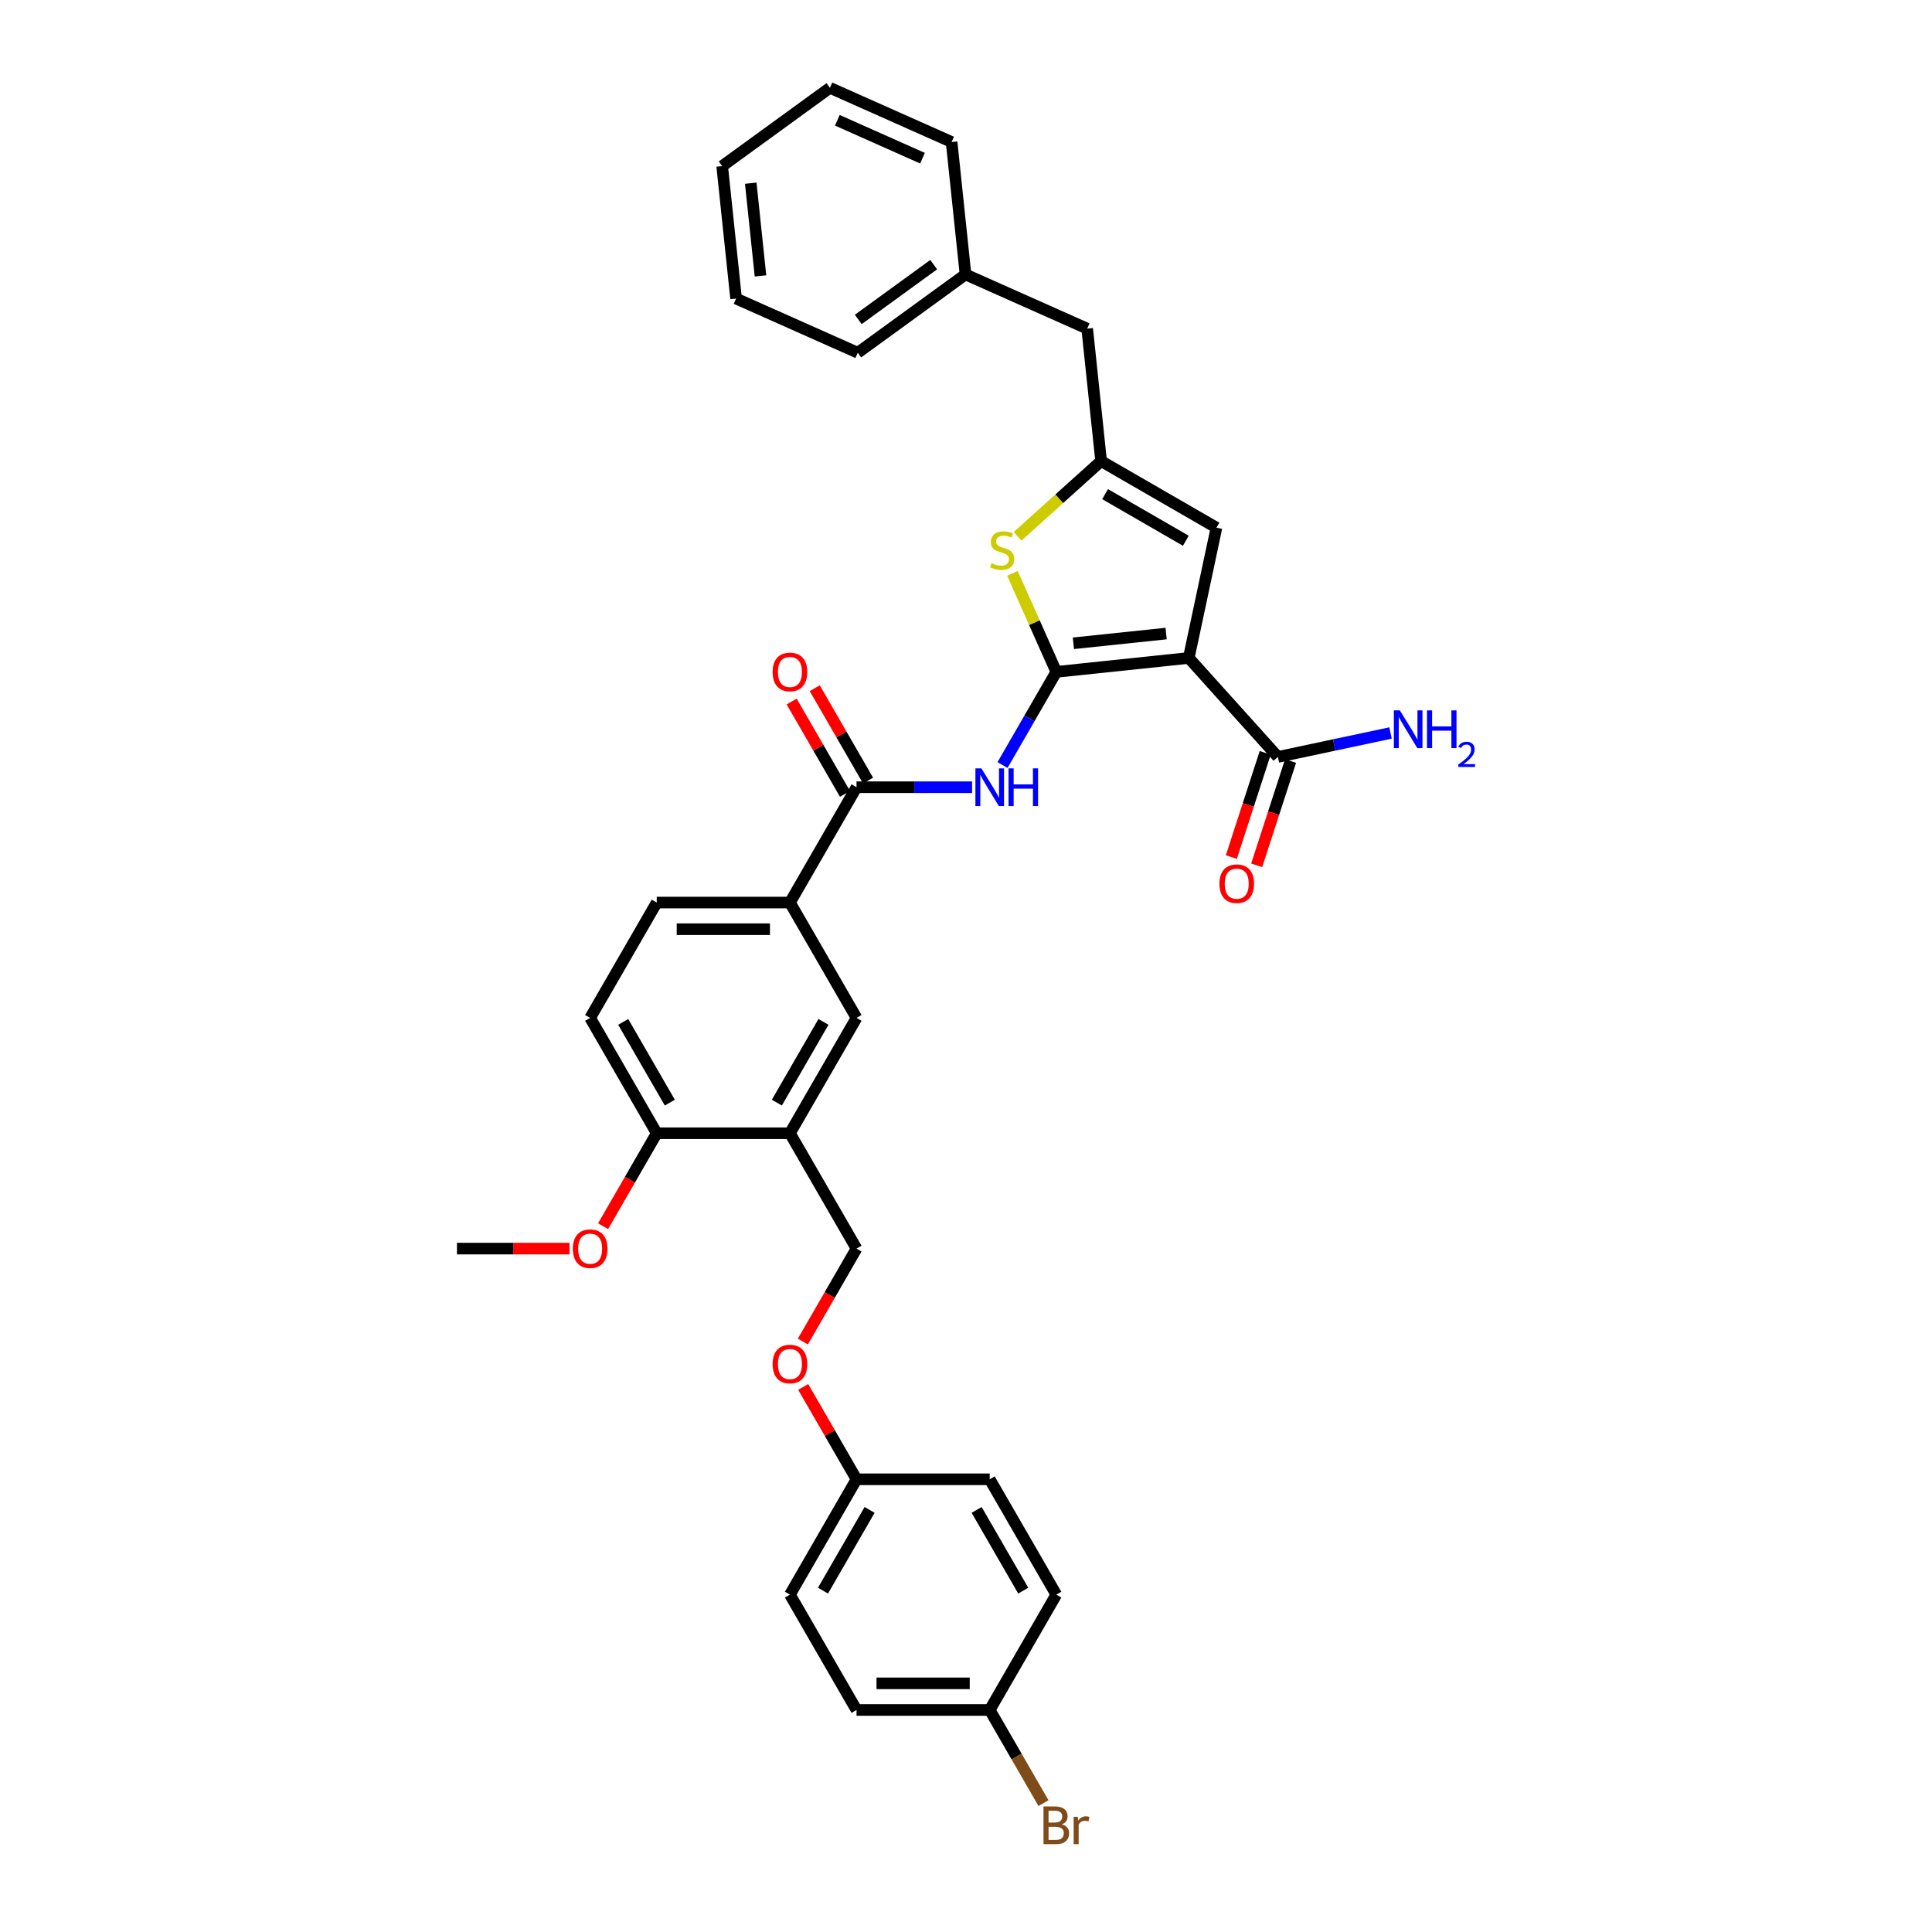 <?xml version='1.0' encoding='iso-8859-1'?>
<svg version='1.1' baseProfile='full'
              xmlns='http://www.w3.org/2000/svg'
                      xmlns:rdkit='http://www.rdkit.org/xml'
                      xmlns:xlink='http://www.w3.org/1999/xlink'
                  xml:space='preserve'
width='1000px' height='1000px' viewBox='0 0 1000 1000'>
<!-- END OF HEADER -->
<rect style='opacity:1.0;fill:#FFFFFF;stroke:none' width='1000' height='1000' x='0' y='0'> </rect>
<path class='bond-0' d='M 546.743,347.762 L 615.303,340.556' style='fill:none;fill-rule:evenodd;stroke:#000000;stroke-width:6px;stroke-linecap:butt;stroke-linejoin:miter;stroke-opacity:1' />
<path class='bond-0' d='M 555.585,332.969 L 603.578,327.925' style='fill:none;fill-rule:evenodd;stroke:#000000;stroke-width:6px;stroke-linecap:butt;stroke-linejoin:miter;stroke-opacity:1' />
<path class='bond-1' d='M 546.743,347.762 L 532.823,371.87' style='fill:none;fill-rule:evenodd;stroke:#000000;stroke-width:6px;stroke-linecap:butt;stroke-linejoin:miter;stroke-opacity:1' />
<path class='bond-1' d='M 532.823,371.87 L 518.904,395.979' style='fill:none;fill-rule:evenodd;stroke:#0000FF;stroke-width:6px;stroke-linecap:butt;stroke-linejoin:miter;stroke-opacity:1' />
<path class='bond-2' d='M 546.743,347.762 L 535.39,322.263' style='fill:none;fill-rule:evenodd;stroke:#000000;stroke-width:6px;stroke-linecap:butt;stroke-linejoin:miter;stroke-opacity:1' />
<path class='bond-2' d='M 535.39,322.263 L 524.037,296.765' style='fill:none;fill-rule:evenodd;stroke:#CCCC00;stroke-width:6px;stroke-linecap:butt;stroke-linejoin:miter;stroke-opacity:1' />
<path class='bond-4' d='M 615.303,340.556 L 629.636,273.124' style='fill:none;fill-rule:evenodd;stroke:#000000;stroke-width:6px;stroke-linecap:butt;stroke-linejoin:miter;stroke-opacity:1' />
<path class='bond-6' d='M 615.303,340.556 L 661.432,391.787' style='fill:none;fill-rule:evenodd;stroke:#000000;stroke-width:6px;stroke-linecap:butt;stroke-linejoin:miter;stroke-opacity:1' />
<path class='bond-5' d='M 503.146,407.464 L 473.241,407.464' style='fill:none;fill-rule:evenodd;stroke:#0000FF;stroke-width:6px;stroke-linecap:butt;stroke-linejoin:miter;stroke-opacity:1' />
<path class='bond-5' d='M 473.241,407.464 L 443.335,407.464' style='fill:none;fill-rule:evenodd;stroke:#000000;stroke-width:6px;stroke-linecap:butt;stroke-linejoin:miter;stroke-opacity:1' />
<path class='bond-3' d='M 526.686,277.596 L 548.31,258.125' style='fill:none;fill-rule:evenodd;stroke:#CCCC00;stroke-width:6px;stroke-linecap:butt;stroke-linejoin:miter;stroke-opacity:1' />
<path class='bond-3' d='M 548.31,258.125 L 569.934,238.655' style='fill:none;fill-rule:evenodd;stroke:#000000;stroke-width:6px;stroke-linecap:butt;stroke-linejoin:miter;stroke-opacity:1' />
<path class='bond-15' d='M 569.934,238.655 L 562.728,170.094' style='fill:none;fill-rule:evenodd;stroke:#000000;stroke-width:6px;stroke-linecap:butt;stroke-linejoin:miter;stroke-opacity:1' />
<path class='bond-34' d='M 569.934,238.655 L 629.636,273.124' style='fill:none;fill-rule:evenodd;stroke:#000000;stroke-width:6px;stroke-linecap:butt;stroke-linejoin:miter;stroke-opacity:1' />
<path class='bond-34' d='M 571.995,255.766 L 613.787,279.894' style='fill:none;fill-rule:evenodd;stroke:#000000;stroke-width:6px;stroke-linecap:butt;stroke-linejoin:miter;stroke-opacity:1' />
<path class='bond-8' d='M 443.335,407.464 L 408.866,467.166' style='fill:none;fill-rule:evenodd;stroke:#000000;stroke-width:6px;stroke-linecap:butt;stroke-linejoin:miter;stroke-opacity:1' />
<path class='bond-11' d='M 449.306,404.017 L 435.506,380.115' style='fill:none;fill-rule:evenodd;stroke:#000000;stroke-width:6px;stroke-linecap:butt;stroke-linejoin:miter;stroke-opacity:1' />
<path class='bond-11' d='M 435.506,380.115 L 421.706,356.214' style='fill:none;fill-rule:evenodd;stroke:#FF0000;stroke-width:6px;stroke-linecap:butt;stroke-linejoin:miter;stroke-opacity:1' />
<path class='bond-11' d='M 437.365,410.911 L 423.565,387.009' style='fill:none;fill-rule:evenodd;stroke:#000000;stroke-width:6px;stroke-linecap:butt;stroke-linejoin:miter;stroke-opacity:1' />
<path class='bond-11' d='M 423.565,387.009 L 409.766,363.107' style='fill:none;fill-rule:evenodd;stroke:#FF0000;stroke-width:6px;stroke-linecap:butt;stroke-linejoin:miter;stroke-opacity:1' />
<path class='bond-13' d='M 654.875,389.656 L 646.108,416.641' style='fill:none;fill-rule:evenodd;stroke:#000000;stroke-width:6px;stroke-linecap:butt;stroke-linejoin:miter;stroke-opacity:1' />
<path class='bond-13' d='M 646.108,416.641 L 637.34,443.625' style='fill:none;fill-rule:evenodd;stroke:#FF0000;stroke-width:6px;stroke-linecap:butt;stroke-linejoin:miter;stroke-opacity:1' />
<path class='bond-13' d='M 667.988,393.917 L 659.22,420.901' style='fill:none;fill-rule:evenodd;stroke:#000000;stroke-width:6px;stroke-linecap:butt;stroke-linejoin:miter;stroke-opacity:1' />
<path class='bond-13' d='M 659.22,420.901 L 650.453,447.886' style='fill:none;fill-rule:evenodd;stroke:#FF0000;stroke-width:6px;stroke-linecap:butt;stroke-linejoin:miter;stroke-opacity:1' />
<path class='bond-18' d='M 661.432,391.787 L 690.584,385.59' style='fill:none;fill-rule:evenodd;stroke:#000000;stroke-width:6px;stroke-linecap:butt;stroke-linejoin:miter;stroke-opacity:1' />
<path class='bond-18' d='M 690.584,385.59 L 719.736,379.394' style='fill:none;fill-rule:evenodd;stroke:#0000FF;stroke-width:6px;stroke-linecap:butt;stroke-linejoin:miter;stroke-opacity:1' />
<path class='bond-7' d='M 408.866,586.571 L 443.335,526.868' style='fill:none;fill-rule:evenodd;stroke:#000000;stroke-width:6px;stroke-linecap:butt;stroke-linejoin:miter;stroke-opacity:1' />
<path class='bond-7' d='M 402.096,570.721 L 426.224,528.93' style='fill:none;fill-rule:evenodd;stroke:#000000;stroke-width:6px;stroke-linecap:butt;stroke-linejoin:miter;stroke-opacity:1' />
<path class='bond-12' d='M 408.866,586.571 L 443.335,646.273' style='fill:none;fill-rule:evenodd;stroke:#000000;stroke-width:6px;stroke-linecap:butt;stroke-linejoin:miter;stroke-opacity:1' />
<path class='bond-35' d='M 408.866,586.571 L 339.928,586.571' style='fill:none;fill-rule:evenodd;stroke:#000000;stroke-width:6px;stroke-linecap:butt;stroke-linejoin:miter;stroke-opacity:1' />
<path class='bond-9' d='M 408.866,467.166 L 443.335,526.868' style='fill:none;fill-rule:evenodd;stroke:#000000;stroke-width:6px;stroke-linecap:butt;stroke-linejoin:miter;stroke-opacity:1' />
<path class='bond-14' d='M 408.866,467.166 L 339.928,467.166' style='fill:none;fill-rule:evenodd;stroke:#000000;stroke-width:6px;stroke-linecap:butt;stroke-linejoin:miter;stroke-opacity:1' />
<path class='bond-14' d='M 398.525,480.954 L 350.269,480.954' style='fill:none;fill-rule:evenodd;stroke:#000000;stroke-width:6px;stroke-linecap:butt;stroke-linejoin:miter;stroke-opacity:1' />
<path class='bond-10' d='M 339.928,586.571 L 305.459,526.868' style='fill:none;fill-rule:evenodd;stroke:#000000;stroke-width:6px;stroke-linecap:butt;stroke-linejoin:miter;stroke-opacity:1' />
<path class='bond-10' d='M 346.698,570.721 L 322.57,528.93' style='fill:none;fill-rule:evenodd;stroke:#000000;stroke-width:6px;stroke-linecap:butt;stroke-linejoin:miter;stroke-opacity:1' />
<path class='bond-23' d='M 339.928,586.571 L 326.041,610.624' style='fill:none;fill-rule:evenodd;stroke:#000000;stroke-width:6px;stroke-linecap:butt;stroke-linejoin:miter;stroke-opacity:1' />
<path class='bond-23' d='M 326.041,610.624 L 312.154,634.677' style='fill:none;fill-rule:evenodd;stroke:#FF0000;stroke-width:6px;stroke-linecap:butt;stroke-linejoin:miter;stroke-opacity:1' />
<path class='bond-17' d='M 443.335,646.273 L 429.448,670.326' style='fill:none;fill-rule:evenodd;stroke:#000000;stroke-width:6px;stroke-linecap:butt;stroke-linejoin:miter;stroke-opacity:1' />
<path class='bond-17' d='M 429.448,670.326 L 415.561,694.38' style='fill:none;fill-rule:evenodd;stroke:#FF0000;stroke-width:6px;stroke-linecap:butt;stroke-linejoin:miter;stroke-opacity:1' />
<path class='bond-16' d='M 339.928,467.166 L 305.459,526.868' style='fill:none;fill-rule:evenodd;stroke:#000000;stroke-width:6px;stroke-linecap:butt;stroke-linejoin:miter;stroke-opacity:1' />
<path class='bond-22' d='M 562.728,170.094 L 499.75,142.055' style='fill:none;fill-rule:evenodd;stroke:#000000;stroke-width:6px;stroke-linecap:butt;stroke-linejoin:miter;stroke-opacity:1' />
<path class='bond-19' d='M 415.736,717.874 L 429.536,741.775' style='fill:none;fill-rule:evenodd;stroke:#FF0000;stroke-width:6px;stroke-linecap:butt;stroke-linejoin:miter;stroke-opacity:1' />
<path class='bond-19' d='M 429.536,741.775 L 443.335,765.677' style='fill:none;fill-rule:evenodd;stroke:#000000;stroke-width:6px;stroke-linecap:butt;stroke-linejoin:miter;stroke-opacity:1' />
<path class='bond-24' d='M 443.335,765.677 L 512.273,765.677' style='fill:none;fill-rule:evenodd;stroke:#000000;stroke-width:6px;stroke-linecap:butt;stroke-linejoin:miter;stroke-opacity:1' />
<path class='bond-25' d='M 443.335,765.677 L 408.866,825.379' style='fill:none;fill-rule:evenodd;stroke:#000000;stroke-width:6px;stroke-linecap:butt;stroke-linejoin:miter;stroke-opacity:1' />
<path class='bond-25' d='M 450.105,781.526 L 425.977,823.318' style='fill:none;fill-rule:evenodd;stroke:#000000;stroke-width:6px;stroke-linecap:butt;stroke-linejoin:miter;stroke-opacity:1' />
<path class='bond-20' d='M 512.273,885.082 L 443.335,885.082' style='fill:none;fill-rule:evenodd;stroke:#000000;stroke-width:6px;stroke-linecap:butt;stroke-linejoin:miter;stroke-opacity:1' />
<path class='bond-20' d='M 501.933,871.294 L 453.676,871.294' style='fill:none;fill-rule:evenodd;stroke:#000000;stroke-width:6px;stroke-linecap:butt;stroke-linejoin:miter;stroke-opacity:1' />
<path class='bond-21' d='M 512.273,885.082 L 526.193,909.19' style='fill:none;fill-rule:evenodd;stroke:#000000;stroke-width:6px;stroke-linecap:butt;stroke-linejoin:miter;stroke-opacity:1' />
<path class='bond-21' d='M 526.193,909.19 L 540.112,933.299' style='fill:none;fill-rule:evenodd;stroke:#7F4C19;stroke-width:6px;stroke-linecap:butt;stroke-linejoin:miter;stroke-opacity:1' />
<path class='bond-37' d='M 512.273,885.082 L 546.743,825.379' style='fill:none;fill-rule:evenodd;stroke:#000000;stroke-width:6px;stroke-linecap:butt;stroke-linejoin:miter;stroke-opacity:1' />
<path class='bond-28' d='M 499.75,142.055 L 443.978,182.576' style='fill:none;fill-rule:evenodd;stroke:#000000;stroke-width:6px;stroke-linecap:butt;stroke-linejoin:miter;stroke-opacity:1' />
<path class='bond-28' d='M 483.28,136.978 L 444.239,165.343' style='fill:none;fill-rule:evenodd;stroke:#000000;stroke-width:6px;stroke-linecap:butt;stroke-linejoin:miter;stroke-opacity:1' />
<path class='bond-29' d='M 499.75,142.055 L 492.544,73.494' style='fill:none;fill-rule:evenodd;stroke:#000000;stroke-width:6px;stroke-linecap:butt;stroke-linejoin:miter;stroke-opacity:1' />
<path class='bond-30' d='M 294.774,646.273 L 265.647,646.273' style='fill:none;fill-rule:evenodd;stroke:#FF0000;stroke-width:6px;stroke-linecap:butt;stroke-linejoin:miter;stroke-opacity:1' />
<path class='bond-30' d='M 265.647,646.273 L 236.521,646.273' style='fill:none;fill-rule:evenodd;stroke:#000000;stroke-width:6px;stroke-linecap:butt;stroke-linejoin:miter;stroke-opacity:1' />
<path class='bond-26' d='M 512.273,765.677 L 546.743,825.379' style='fill:none;fill-rule:evenodd;stroke:#000000;stroke-width:6px;stroke-linecap:butt;stroke-linejoin:miter;stroke-opacity:1' />
<path class='bond-26' d='M 505.503,781.526 L 529.632,823.318' style='fill:none;fill-rule:evenodd;stroke:#000000;stroke-width:6px;stroke-linecap:butt;stroke-linejoin:miter;stroke-opacity:1' />
<path class='bond-27' d='M 408.866,825.379 L 443.335,885.082' style='fill:none;fill-rule:evenodd;stroke:#000000;stroke-width:6px;stroke-linecap:butt;stroke-linejoin:miter;stroke-opacity:1' />
<path class='bond-32' d='M 443.978,182.576 L 380.999,154.536' style='fill:none;fill-rule:evenodd;stroke:#000000;stroke-width:6px;stroke-linecap:butt;stroke-linejoin:miter;stroke-opacity:1' />
<path class='bond-31' d='M 492.544,73.494 L 429.566,45.455' style='fill:none;fill-rule:evenodd;stroke:#000000;stroke-width:6px;stroke-linecap:butt;stroke-linejoin:miter;stroke-opacity:1' />
<path class='bond-31' d='M 477.489,81.884 L 433.404,62.256' style='fill:none;fill-rule:evenodd;stroke:#000000;stroke-width:6px;stroke-linecap:butt;stroke-linejoin:miter;stroke-opacity:1' />
<path class='bond-33' d='M 429.566,45.455 L 373.793,85.975' style='fill:none;fill-rule:evenodd;stroke:#000000;stroke-width:6px;stroke-linecap:butt;stroke-linejoin:miter;stroke-opacity:1' />
<path class='bond-36' d='M 380.999,154.536 L 373.793,85.975' style='fill:none;fill-rule:evenodd;stroke:#000000;stroke-width:6px;stroke-linecap:butt;stroke-linejoin:miter;stroke-opacity:1' />
<path class='bond-36' d='M 393.631,142.811 L 388.586,94.818' style='fill:none;fill-rule:evenodd;stroke:#000000;stroke-width:6px;stroke-linecap:butt;stroke-linejoin:miter;stroke-opacity:1' />
<path  class='atom-2' d='M 507.958 397.702
L 514.355 408.043
Q 514.99 409.063, 516.01 410.911
Q 517.03 412.758, 517.085 412.869
L 517.085 397.702
L 519.677 397.702
L 519.677 417.226
L 517.003 417.226
L 510.136 405.92
Q 509.337 404.596, 508.482 403.079
Q 507.655 401.563, 507.406 401.094
L 507.406 417.226
L 504.87 417.226
L 504.87 397.702
L 507.958 397.702
' fill='#0000FF'/>
<path  class='atom-2' d='M 522.021 397.702
L 524.669 397.702
L 524.669 406.002
L 534.651 406.002
L 534.651 397.702
L 537.298 397.702
L 537.298 417.226
L 534.651 417.226
L 534.651 408.208
L 524.669 408.208
L 524.669 417.226
L 522.021 417.226
L 522.021 397.702
' fill='#0000FF'/>
<path  class='atom-3' d='M 513.188 291.484
Q 513.408 291.567, 514.318 291.953
Q 515.228 292.339, 516.221 292.587
Q 517.241 292.808, 518.234 292.808
Q 520.082 292.808, 521.157 291.926
Q 522.233 291.016, 522.233 289.444
Q 522.233 288.368, 521.681 287.707
Q 521.157 287.045, 520.33 286.686
Q 519.503 286.328, 518.124 285.914
Q 516.387 285.39, 515.339 284.894
Q 514.318 284.398, 513.574 283.35
Q 512.857 282.302, 512.857 280.537
Q 512.857 278.083, 514.511 276.566
Q 516.194 275.05, 519.503 275.05
Q 521.764 275.05, 524.328 276.125
L 523.694 278.248
Q 521.35 277.283, 519.585 277.283
Q 517.683 277.283, 516.635 278.083
Q 515.587 278.855, 515.614 280.206
Q 515.614 281.254, 516.138 281.888
Q 516.69 282.522, 517.462 282.881
Q 518.262 283.239, 519.585 283.653
Q 521.35 284.205, 522.398 284.756
Q 523.446 285.308, 524.19 286.438
Q 524.962 287.541, 524.962 289.444
Q 524.962 292.146, 523.142 293.608
Q 521.35 295.042, 518.344 295.042
Q 516.607 295.042, 515.284 294.656
Q 513.988 294.297, 512.443 293.663
L 513.188 291.484
' fill='#CCCC00'/>
<path  class='atom-12' d='M 399.904 347.817
Q 399.904 343.129, 402.221 340.509
Q 404.537 337.89, 408.866 337.89
Q 413.196 337.89, 415.512 340.509
Q 417.828 343.129, 417.828 347.817
Q 417.828 352.56, 415.484 355.262
Q 413.14 357.937, 408.866 357.937
Q 404.564 357.937, 402.221 355.262
Q 399.904 352.587, 399.904 347.817
M 408.866 355.731
Q 411.844 355.731, 413.444 353.746
Q 415.071 351.733, 415.071 347.817
Q 415.071 343.984, 413.444 342.054
Q 411.844 340.096, 408.866 340.096
Q 405.888 340.096, 404.261 342.026
Q 402.662 343.956, 402.662 347.817
Q 402.662 351.76, 404.261 353.746
Q 405.888 355.731, 408.866 355.731
' fill='#FF0000'/>
<path  class='atom-14' d='M 631.167 457.406
Q 631.167 452.718, 633.483 450.099
Q 635.799 447.479, 640.129 447.479
Q 644.458 447.479, 646.774 450.099
Q 649.091 452.718, 649.091 457.406
Q 649.091 462.149, 646.747 464.851
Q 644.403 467.526, 640.129 467.526
Q 635.827 467.526, 633.483 464.851
Q 631.167 462.177, 631.167 457.406
M 640.129 465.32
Q 643.107 465.32, 644.706 463.335
Q 646.333 461.322, 646.333 457.406
Q 646.333 453.573, 644.706 451.643
Q 643.107 449.685, 640.129 449.685
Q 637.151 449.685, 635.524 451.615
Q 633.924 453.545, 633.924 457.406
Q 633.924 461.349, 635.524 463.335
Q 637.151 465.32, 640.129 465.32
' fill='#FF0000'/>
<path  class='atom-18' d='M 399.904 706.03
Q 399.904 701.342, 402.221 698.723
Q 404.537 696.103, 408.866 696.103
Q 413.196 696.103, 415.512 698.723
Q 417.828 701.342, 417.828 706.03
Q 417.828 710.773, 415.484 713.475
Q 413.14 716.15, 408.866 716.15
Q 404.564 716.15, 402.221 713.475
Q 399.904 710.801, 399.904 706.03
M 408.866 713.944
Q 411.844 713.944, 413.444 711.959
Q 415.071 709.946, 415.071 706.03
Q 415.071 702.197, 413.444 700.267
Q 411.844 698.309, 408.866 698.309
Q 405.888 698.309, 404.261 700.239
Q 402.662 702.17, 402.662 706.03
Q 402.662 709.973, 404.261 711.959
Q 405.888 713.944, 408.866 713.944
' fill='#FF0000'/>
<path  class='atom-19' d='M 724.548 367.692
L 730.945 378.033
Q 731.58 379.053, 732.6 380.901
Q 733.62 382.748, 733.675 382.858
L 733.675 367.692
L 736.267 367.692
L 736.267 387.215
L 733.593 387.215
L 726.726 375.91
Q 725.927 374.586, 725.072 373.069
Q 724.245 371.553, 723.996 371.084
L 723.996 387.215
L 721.459 387.215
L 721.459 367.692
L 724.548 367.692
' fill='#0000FF'/>
<path  class='atom-19' d='M 738.611 367.692
L 741.259 367.692
L 741.259 375.992
L 751.241 375.992
L 751.241 367.692
L 753.888 367.692
L 753.888 387.215
L 751.241 387.215
L 751.241 378.198
L 741.259 378.198
L 741.259 387.215
L 738.611 387.215
L 738.611 367.692
' fill='#0000FF'/>
<path  class='atom-19' d='M 754.834 386.53
Q 755.308 385.311, 756.436 384.638
Q 757.564 383.946, 759.129 383.946
Q 761.077 383.946, 762.169 385.002
Q 763.261 386.057, 763.261 387.932
Q 763.261 389.843, 761.841 391.626
Q 760.44 393.41, 757.528 395.521
L 763.479 395.521
L 763.479 396.977
L 754.798 396.977
L 754.798 395.758
Q 757.2 394.047, 758.62 392.773
Q 760.058 391.499, 760.749 390.352
Q 761.441 389.206, 761.441 388.023
Q 761.441 386.785, 760.822 386.094
Q 760.203 385.402, 759.129 385.402
Q 758.092 385.402, 757.401 385.821
Q 756.709 386.239, 756.218 387.167
L 754.834 386.53
' fill='#0000FF'/>
<path  class='atom-22' d='M 549.597 944.287
Q 551.472 944.811, 552.409 945.97
Q 553.374 947.1, 553.374 948.782
Q 553.374 951.485, 551.637 953.029
Q 549.928 954.545, 546.674 954.545
L 540.111 954.545
L 540.111 935.022
L 545.874 935.022
Q 549.211 935.022, 550.893 936.373
Q 552.575 937.725, 552.575 940.206
Q 552.575 943.157, 549.597 944.287
M 542.73 937.228
L 542.73 943.35
L 545.874 943.35
Q 547.804 943.35, 548.797 942.578
Q 549.817 941.778, 549.817 940.206
Q 549.817 937.228, 545.874 937.228
L 542.73 937.228
M 546.674 952.339
Q 548.576 952.339, 549.597 951.429
Q 550.617 950.519, 550.617 948.782
Q 550.617 947.183, 549.486 946.383
Q 548.383 945.556, 546.26 945.556
L 542.73 945.556
L 542.73 952.339
L 546.674 952.339
' fill='#7F4C19'/>
<path  class='atom-22' d='M 557.814 940.372
L 558.117 942.33
Q 559.606 940.124, 562.033 940.124
Q 562.805 940.124, 563.853 940.399
L 563.439 942.716
Q 562.254 942.44, 561.592 942.44
Q 560.434 942.44, 559.662 942.909
Q 558.917 943.35, 558.31 944.425
L 558.31 954.545
L 555.718 954.545
L 555.718 940.372
L 557.814 940.372
' fill='#7F4C19'/>
<path  class='atom-24' d='M 296.497 646.328
Q 296.497 641.64, 298.813 639.02
Q 301.13 636.401, 305.459 636.401
Q 309.788 636.401, 312.105 639.02
Q 314.421 641.64, 314.421 646.328
Q 314.421 651.071, 312.077 653.773
Q 309.733 656.448, 305.459 656.448
Q 301.157 656.448, 298.813 653.773
Q 296.497 651.098, 296.497 646.328
M 305.459 654.242
Q 308.437 654.242, 310.036 652.257
Q 311.663 650.244, 311.663 646.328
Q 311.663 642.495, 310.036 640.565
Q 308.437 638.607, 305.459 638.607
Q 302.481 638.607, 300.854 640.537
Q 299.255 642.467, 299.255 646.328
Q 299.255 650.271, 300.854 652.257
Q 302.481 654.242, 305.459 654.242
' fill='#FF0000'/>
</svg>
